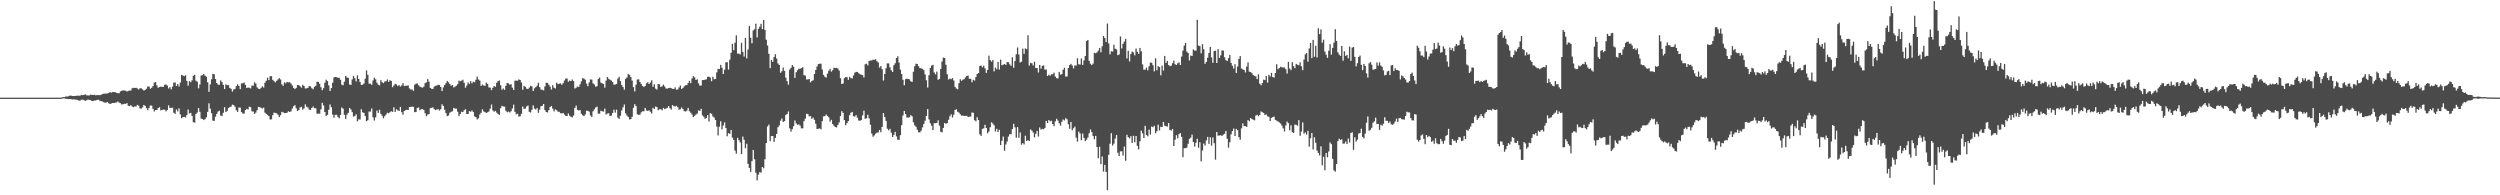 <?xml version="1.0" encoding="UTF-8"?>
<svg xmlns="http://www.w3.org/2000/svg" width="1920" height="150">
  <path d="M0 74.999h1v1.000H0zM1 74.999h1v1.000H1zM2 74.999h1v1.000H2zM3 74.999h1v1.000H3zM4 74.999h1v1.000H4zM5 74.999h1v1.000H5zM6 74.999h1v1.000H6zM7 74.999h1v1.000H7zM8 74.999h1v1.000H8zM9 74.999h1v1.000H9zM10 74.999h1v1.000H10zM11 74.999h1v1.000H11zM12 74.999h1v1.000H12zM13 74.999h1v1.000H13zM14 74.999h1v1.000H14zM15 74.999h1v1.000H15zM16 74.999h1v1.000H16zM17 74.999h1v1.000H17zM18 74.999h1v1.000H18zM19 74.999h1v1.000H19zM20 74.999h1v1.000H20zM21 74.999h1v1.000H21zM22 74.999h1v1.000H22zM23 74.999h1v1.000H23zM24 74.999h1v1.000H24zM25 74.999h1v1.000H25zM26 74.999h1v1.000H26zM27 74.999h1v1.000H27zM28 74.999h1v1.000H28zM29 74.999h1v1.000H29zM30 74.999h1v1.000H30zM31 74.999h1v1.000H31zM32 74.999h1v1.000H32zM33 74.999h1v1.000H33zM34 74.999h1v1.000H34zM35 74.999h1v1.000H35zM36 74.999h1v1.000H36zM37 74.999h1v1.000H37zM38 74.999h1v1.000H38zM39 74.999h1v1.000H39zM40 74.999h1v1.000H40zM41 74.999h1v1.000H41zM42 74.999h1v1.000H42zM43 74.999h1v1.000H43zM44 74.999h1v1.000H44zM45 74.999h1v1.000H45zM46 74.999h1v1.000H46zM47 74.820h1v1.000H47zM48 74.588h1v1.000H48zM49 74.535h1v1.054H49zM50 74.154h1v1.788H50zM51 74.137h1v1.699H51zM52 73.948h1v2.171H52zM53 73.505h1v2.524H53zM54 73.343h1v2.743H54zM55 73.746h1v2.697H55zM56 73.786h1v2.489H56zM57 73.696h1v2.714H57zM58 73.610h1v2.957H58zM59 73.369h1v3.332H59zM60 73.515h1v3.755H60zM61 73.459h1v3.791H61zM62 72.839h1v3.700H62zM63 73.111h1v3.428H63zM64 72.906h1v3.986H64zM65 72.408h1v5.185H65zM66 73.225h1v3.784H66zM67 73.214h1v3.265H67zM68 73.349h1v3.297H68zM69 72.656h1v4.236H69zM70 72.859h1v4.612H70zM71 72.950h1v4.721H71zM72 72.692h1v4.490H72zM73 73.224h1v4.004H73zM74 72.995h1v3.737H74zM75 73.046h1v3.498H75zM76 73.024h1v4.252H76zM77 73.023h1v4.628H77zM78 72.249h1v5.574H78zM79 71.988h1v6.492H79zM80 71.904h1v6.891H80zM81 71.897h1v6.949H81zM82 71.783h1v6.482H82zM83 71.372h1v7.922H83zM84 70.757h1v9.111H84zM85 71.189h1v8.260H85zM86 70.698h1v8.357H86zM87 70.740h1v8.418H87zM88 70.747h1v8.077H88zM89 71.304h1v7.399H89zM90 71.566h1v6.351H90zM91 71.619h1v7.197H91zM92 70.171h1v9.099H92zM93 69.722h1v10.505H93zM94 69.331h1v10.749H94zM95 69.557h1v10.177H95zM96 69.648h1v10.171H96zM97 70.290h1v8.871H97zM98 69.795h1v11.474H98zM99 69.576h1v11.939H99zM100 69.464h1v11.270H100zM101 67.822h1v13.932H101zM102 67.383h1v14.920H102zM103 67.584h1v14.230H103zM104 67.451h1v14.323H104zM105 67.966h1v12.570H105zM106 68.743h1v12.479H106zM107 67.799h1v15.439H107zM108 67.825h1v15.626H108zM109 68.601h1v13.835H109zM110 69.572h1v11.004H110zM111 69.071h1v12.269H111zM112 68.132h1v14.898H112zM113 66.351h1v18.339H113zM114 66.501h1v16.352H114zM115 68.142h1v12.875H115zM116 67.454h1v13.673H116zM117 66.120h1v17.455H117zM118 63.476h1v22.114H118zM119 62.988h1v21.486H119zM120 65.593h1v18.921H120zM121 67.445h1v15.592H121zM122 66.745h1v15.564H122zM123 66.519h1v18.234H123zM124 66.706h1v17.850H124zM125 66.641h1v17.493H125zM126 65.134h1v19.148H126zM127 64.837h1v20.720H127zM128 65.758h1v18.734H128zM129 67.933h1v13.039H129zM130 66.943h1v16.016H130zM131 68.621h1v14.170H131zM132 66.481h1v16.227H132zM133 63.497h1v23.080H133zM134 63.278h1v24.185H134zM135 66.025h1v18.030H135zM136 64.489h1v21.083H136zM137 66.414h1v16.855H137zM138 63.417h1v24.433H138zM139 57.532h1v33.243H139zM140 58.011h1v31.827H140zM141 58.509h1v31.187H141zM142 57.784h1v32.488H142zM143 62.099h1v26.255H143zM144 65.815h1v18.327H144zM145 62.384h1v24.759H145zM146 63.141h1v23.517H146zM147 61.660h1v27.305H147zM148 58.188h1v35.671H148zM149 57.517h1v36.706H149zM150 61.940h1v25.592H150zM151 62.730h1v23.706H151zM152 67.844h1v15.136H152zM153 64.906h1v20.945H153zM154 58.029h1v33.025H154zM155 57.721h1v33.684H155zM156 56.782h1v35.482H156zM157 58.115h1v33.378H157zM158 58.894h1v31.177H158zM159 63.155h1v22.751H159zM160 70.485h1v8.894H160zM161 64.843h1v18.576H161zM162 60.861h1v26.059H162zM163 56.745h1v35.855H163zM164 57.003h1v35.877H164zM165 60.747h1v28.898H165zM166 63.720h1v23.732H166zM167 65.002h1v20.638H167zM168 65.062h1v19.929H168zM169 61.768h1v26.925H169zM170 63.096h1v26.119H170zM171 65.202h1v21.423H171zM172 68.419h1v13.896H172zM173 64.804h1v21.240H173zM174 65.484h1v19.693H174zM175 65.384h1v17.633H175zM176 67.566h1v14.698H176zM177 68.242h1v13.591H177zM178 70.350h1v9.992H178zM179 68.788h1v11.939H179zM180 68.250h1v13.747H180zM181 66.155h1v18.582H181zM182 64.865h1v21.063H182zM183 65.948h1v16.657H183zM184 68.449h1v14.264H184zM185 64.039h1v22.085H185zM186 63.874h1v23.352H186zM187 63.328h1v23.899H187zM188 65.182h1v19.333H188zM189 67.524h1v16.097H189zM190 67.201h1v16.926H190zM191 67.375h1v14.580H191zM192 67.915h1v14.382H192zM193 65.650h1v19.829H193zM194 65.843h1v19.812H194zM195 63.248h1v24.320H195zM196 64.190h1v22.255H196zM197 67.091h1v17.544H197zM198 68.132h1v13.934H198zM199 68.392h1v13.956H199zM200 67.426h1v15.375H200zM201 66.313h1v17.086H201zM202 67.238h1v15.405H202zM203 63.505h1v22.984H203zM204 62.011h1v25.606H204zM205 59.624h1v28.552H205zM206 61.486h1v27.648H206zM207 58.547h1v33.253H207zM208 58.453h1v33.195H208zM209 61.331h1v27.133H209zM210 62.340h1v24.147H210zM211 63.281h1v23.437H211zM212 62.041h1v24.993H212zM213 60.960h1v27.152H213zM214 60.013h1v29.955H214zM215 61.028h1v27.444H215zM216 64.811h1v21.118H216zM217 65.851h1v20.478H217zM218 63.281h1v23.574H218zM219 63.977h1v22.823H219zM220 62.867h1v23.637H220zM221 63.277h1v22.243H221zM222 63.082h1v22.869H222zM223 64.146h1v21.421H223zM224 65.624h1v17.753H224zM225 67.517h1v14.069H225zM226 68.380h1v12.410H226zM227 67.481h1v15.728H227zM228 65.334h1v19.911H228zM229 65.362h1v19.100H229zM230 66.209h1v16.273H230zM231 67.315h1v14.656H231zM232 65.131h1v19.091H232zM233 66.067h1v17.163H233zM234 67.962h1v12.222H234zM235 67.816h1v14.229H235zM236 67.406h1v15.171H236zM237 66.048h1v18.191H237zM238 66.338h1v18.055H238zM239 67.739h1v15.163H239zM240 68.581h1v13.218H240zM241 66.671h1v16.406H241zM242 65.908h1v17.226H242zM243 62.710h1v24.617H243zM244 62.899h1v24.371H244zM245 64.317h1v22.975H245zM246 67.006h1v16.992H246zM247 69.265h1v9.695H247zM248 67.715h1v13.257H248zM249 63.595h1v22.431H249zM250 61.186h1v27.777H250zM251 62.273h1v25.912H251zM252 65.518h1v18.818H252zM253 69.857h1v10.393H253zM254 67.612h1v14.781H254zM255 63.546h1v24.429H255zM256 59.503h1v30.935H256zM257 59.151h1v29.089H257zM258 59.231h1v28.908H258zM259 59.789h1v29.989H259zM260 59.665h1v31.235H260zM261 61.300h1v26.982H261zM262 64.993h1v17.593H262zM263 65.481h1v17.960H263zM264 62.771h1v25.387H264zM265 58.284h1v33.011H265zM266 59.572h1v28.498H266zM267 59.757h1v26.927H267zM268 64.873h1v18.059H268zM269 65.221h1v18.852H269zM270 60.965h1v25.228H270zM271 58.283h1v31.236H271zM272 60.127h1v29.055H272zM273 62.511h1v25.299H273zM274 57.853h1v35.266H274zM275 60.619h1v31.051H275zM276 62.860h1v28.965H276zM277 65.229h1v18.687H277zM278 65.008h1v21.263H278zM279 64.141h1v22.587H279zM280 60.441h1v28.683H280zM281 54.060h1v38.945H281zM282 57.447h1v34.914H282zM283 64.265h1v21.408H283zM284 64.221h1v21.488H284zM285 65.151h1v18.151H285zM286 61.805h1v28.281H286zM287 59.652h1v32.943H287zM288 60.912h1v29.210H288zM289 63.501h1v21.384H289zM290 65.024h1v21.641H290zM291 65.553h1v18.793H291zM292 61.611h1v25.857H292zM293 63.119h1v25.760H293zM294 63.865h1v27.005H294zM295 62.636h1v26.637H295zM296 62.358h1v25.589H296zM297 61.053h1v25.546H297zM298 62.857h1v24.247H298zM299 61.603h1v24.601H299zM300 62.150h1v23.282H300zM301 66.990h1v18.906H301zM302 65.688h1v16.761H302zM303 64.445h1v21.508H303zM304 64.826h1v19.091H304zM305 66.133h1v18.609H305zM306 65.324h1v19.947H306zM307 66.479h1v15.620H307zM308 65.583h1v20.583H308zM309 63.915h1v24.178H309zM310 66.102h1v19.100H310zM311 65.865h1v18.732H311zM312 65.780h1v18.505H312zM313 65.595h1v18.895H313zM314 67.882h1v14.240H314zM315 68.785h1v13.374H315zM316 68.709h1v13.104H316zM317 69.749h1v12.305H317zM318 65.088h1v21.096H318zM319 64.190h1v21.771H319zM320 64.119h1v18.810H320zM321 65.498h1v17.030H321zM322 66.457h1v18.215H322zM323 67.018h1v16.879H323zM324 67.342h1v16.430H324zM325 66.513h1v17.954H325zM326 63.903h1v23.084H326zM327 63.247h1v26.039H327zM328 60.824h1v27.208H328zM329 62.720h1v24.828H329zM330 67.465h1v15.616H330zM331 68.214h1v14.650H331zM332 68.285h1v14.140H332zM333 66.513h1v17.291H333zM334 65.888h1v18.622H334zM335 65.702h1v18.496H335zM336 65.064h1v18.770H336zM337 65.281h1v19.648H337zM338 66.785h1v17.124H338zM339 69.920h1v10.147H339zM340 67.120h1v14.224H340zM341 65.310h1v18.940H341zM342 63.900h1v22.976H342zM343 62.144h1v27.063H343zM344 63.210h1v25.479H344zM345 64.551h1v22.046H345zM346 65.922h1v19.962H346zM347 65.287h1v20.187H347zM348 67.181h1v15.702H348zM349 66.502h1v16.951H349zM350 65.852h1v17.553H350zM351 64.618h1v21.202H351zM352 61.930h1v27.314H352zM353 62.426h1v25.158H353zM354 61.937h1v23.880H354zM355 61.217h1v24.888H355zM356 63.539h1v21.167H356zM357 67.379h1v16.535H357zM358 65.671h1v21.863H358zM359 63.326h1v24.213H359zM360 64.409h1v20.962H360zM361 62.382h1v23.426H361zM362 64.001h1v20.829H362zM363 62.712h1v23.374H363zM364 63.200h1v26.225H364zM365 61.254h1v28.779H365zM366 58.850h1v32.884H366zM367 61.025h1v29.805H367zM368 61.910h1v26.028H368zM369 65.994h1v20.611H369zM370 64.897h1v19.058H370zM371 65.674h1v19.905H371zM372 65.886h1v20.207H372zM373 63.390h1v23.377H373zM374 64.411h1v21.792H374zM375 67.061h1v18.520H375zM376 67.316h1v16.080H376zM377 69.214h1v11.053H377zM378 67.412h1v17.348H378zM379 66.089h1v19.742H379zM380 66.677h1v18.474H380zM381 63.598h1v22.908H381zM382 62.377h1v25.130H382zM383 61.800h1v26.422H383zM384 65.444h1v17.703H384zM385 68.929h1v12.384H385zM386 67.938h1v13.810H386zM387 69.025h1v12.907H387zM388 65.875h1v19.183H388zM389 63.714h1v22.511H389zM390 64.015h1v21.656H390zM391 65.012h1v21.366H391zM392 64.689h1v20.778H392zM393 67.348h1v15.943H393zM394 69.063h1v11.297H394zM395 61.943h1v23.913H395zM396 61.895h1v25.867H396zM397 61.963h1v25.392H397zM398 61.002h1v28.547H398zM399 61.464h1v27.849H399zM400 63.347h1v24.052H400zM401 68.899h1v12.927H401zM402 65.930h1v17.705H402zM403 66.732h1v16.566H403zM404 68.099h1v13.596H404zM405 68.469h1v12.595H405zM406 67.293h1v18.591H406zM407 65.902h1v20.523H407zM408 66.344h1v17.983H408zM409 69.887h1v11.047H409zM410 67.816h1v15.604H410zM411 66.957h1v17.188H411zM412 65.810h1v17.198H412zM413 63.530h1v23.114H413zM414 66.898h1v17.257H414zM415 68.742h1v12.930H415zM416 68.976h1v12.264H416zM417 69.412h1v10.458H417zM418 66.407h1v18.135H418zM419 63.467h1v22.566H419zM420 63.690h1v22.678H420zM421 65.012h1v19.635H421zM422 66.496h1v15.755H422zM423 68.783h1v12.560H423zM424 65.421h1v18.032H424zM425 67.376h1v18.183H425zM426 67.954h1v16.051H426zM427 63.504h1v21.095H427zM428 64.612h1v21.137H428zM429 64.244h1v21.596H429zM430 64.033h1v22.901H430zM431 65.075h1v22.043H431zM432 63.916h1v22.809H432zM433 61.867h1v26.118H433zM434 60.333h1v28.595H434zM435 60.324h1v28.799H435zM436 62.743h1v24.401H436zM437 61.922h1v26.947H437zM438 62.282h1v27.421H438zM439 61.015h1v29.150H439zM440 62.323h1v26.426H440zM441 68.006h1v14.892H441zM442 67.365h1v13.757H442zM443 66.420h1v17.882H443zM444 66.796h1v18.075H444zM445 64.707h1v19.846H445zM446 62.484h1v24.867H446zM447 60.024h1v28.480H447zM448 60.441h1v28.749H448zM449 61.166h1v26.744H449zM450 64.238h1v20.769H450zM451 66.182h1v18.944H451zM452 63.295h1v22.417H452zM453 61.003h1v27.676H453zM454 61.157h1v28.642H454zM455 63.993h1v21.533H455zM456 64.911h1v19.068H456zM457 66.607h1v15.943H457zM458 66.181h1v15.738H458zM459 60.653h1v26.600H459zM460 59.534h1v27.759H460zM461 63.376h1v21.659H461zM462 64.041h1v21.462H462zM463 64.440h1v21.260H463zM464 67.340h1v16.082H464zM465 61.916h1v26.040H465zM466 59.180h1v28.032H466zM467 60.458h1v26.543H467zM468 61.279h1v27.873H468zM469 61.830h1v26.969H469zM470 62.962h1v23.857H470zM471 65.027h1v19.183H471zM472 64.922h1v21.532H472zM473 64.407h1v19.812H473zM474 60.412h1v29.920H474zM475 58.966h1v32.390H475zM476 62.236h1v26.656H476zM477 65.251h1v19.604H477zM478 66.863h1v15.543H478zM479 68.873h1v11.414H479zM480 60.580h1v26.476H480zM481 59.466h1v29.327H481zM482 56.859h1v32.911H482zM483 57.448h1v34.317H483zM484 59.168h1v32.271H484zM485 61.847h1v27.800H485zM486 66.893h1v15.895H486zM487 70.171h1v9.831H487zM488 65.042h1v16.451H488zM489 61.062h1v26.744H489zM490 60.946h1v27.297H490zM491 62.957h1v25.053H491zM492 64.549h1v21.759H492zM493 66.049h1v19.385H493zM494 66.722h1v18.778H494zM495 66.162h1v16.799H495zM496 63.974h1v20.878H496zM497 63.188h1v22.034H497zM498 64.504h1v20.161H498zM499 63.449h1v22.377H499zM500 61.704h1v25.464H500zM501 66.633h1v16.182H501zM502 64.781h1v18.942H502zM503 68.021h1v13.814H503zM504 68.749h1v13.494H504zM505 64.475h1v20.219H505zM506 64.838h1v19.062H506zM507 66.761h1v17.110H507zM508 66.373h1v18.431H508zM509 64.951h1v17.962H509zM510 66.424h1v17.350H510zM511 67.948h1v15.475H511zM512 68.078h1v14.727H512zM513 67.657h1v13.767H513zM514 67.374h1v15.702H514zM515 67.752h1v16.438H515zM516 68.233h1v12.507H516zM517 68.303h1v13.242H517zM518 67.093h1v14.699H518zM519 68.883h1v12.442H519zM520 68.713h1v13.615H520zM521 67.184h1v17.089H521zM522 65.716h1v18.156H522zM523 68.384h1v14.142H523zM524 67.619h1v16.118H524zM525 66.275h1v19.130H525zM526 65.490h1v20.159H526zM527 65.407h1v19.598H527zM528 63.811h1v19.094H528zM529 62.043h1v23.402H529zM530 63.870h1v22.650H530zM531 60.199h1v27.763H531zM532 58.456h1v31.445H532zM533 59.426h1v29.545H533zM534 61.365h1v26.658H534zM535 60.949h1v26.286H535zM536 63.976h1v20.737H536zM537 65.812h1v19.378H537zM538 65.648h1v17.919H538zM539 61.487h1v27.123H539zM540 61.497h1v28.160H540zM541 61.165h1v30.108H541zM542 60.889h1v29.664H542zM543 58.965h1v29.382H543zM544 58.873h1v34.442H544zM545 59.575h1v27.366H545zM546 62.354h1v25.059H546zM547 58.949h1v30.503H547zM548 60.927h1v29.409H548zM549 60.555h1v31.615H549zM550 55.549h1v41.605H550zM551 52.882h1v51.168H551zM552 53.052h1v44.272H552zM553 49.830h1v43.297H553zM554 51.995h1v47.384H554zM555 56.825h1v39.574H555zM556 53.493h1v40.509H556zM557 47.848h1v50.499H557zM558 47.777h1v56.898H558zM559 53.434h1v48.842H559zM560 45.821h1v56.923H560zM561 40.550h1v59.231H561zM562 33.665h1v72.083H562zM563 38.511h1v68.951H563zM564 32.802h1v82.839H564zM565 27.139h1v90.886H565zM566 41.209h1v64.665H566zM567 41.145h1v66.465H567zM568 41.815h1v67.564H568zM569 32.882h1v85.432H569zM570 39.875h1v65.032H570zM571 43.417h1v63.977H571zM572 29.082h1v84.790H572zM573 44.831h1v65.544H573zM574 38.057h1v87.815H574zM575 19.847h1v109.103H575zM576 28.949h1v103.027H576zM577 33.243h1v90.500H577zM578 23.386h1v91.785H578zM579 22.452h1v99.870H579zM580 18.250h1v114.384H580zM581 28.702h1v109.827H581zM582 22.183h1v111.963H582zM583 20.525h1v111.668H583zM584 18.286h1v114.247H584zM585 22.333h1v105.939H585zM586 15.298h1v113.922H586zM587 22.914h1v99.417H587zM588 30.530h1v79.361H588zM589 34.977h1v62.147H589zM590 41.298h1v54.391H590zM591 52.322h1v56.043H591zM592 46.044h1v58.433H592zM593 47.465h1v56.957H593zM594 43.760h1v65.250H594zM595 41.638h1v64.241H595zM596 44.942h1v57.942H596zM597 48.735h1v48.989H597zM598 49.929h1v46.445H598zM599 55.859h1v36.792H599zM600 54.727h1v36.258H600zM601 51.845h1v41.775H601zM602 54.431h1v38.618H602zM603 59.608h1v28.676H603zM604 62.370h1v25.195H604zM605 65.005h1v20.577H605zM606 53.383h1v45.203H606zM607 52.076h1v49.030H607zM608 49.990h1v49.204H608zM609 51.180h1v45.728H609zM610 59.854h1v32.673H610zM611 55.432h1v39.345H611zM612 53.901h1v42.004H612zM613 52.787h1v42.688H613zM614 52.841h1v43.627H614zM615 52.315h1v46.275H615zM616 51.588h1v46.925H616zM617 57.720h1v35.245H617zM618 58.089h1v33.069H618zM619 61.063h1v26.301H619zM620 60.954h1v26.766H620zM621 60.665h1v28.688H621zM622 63.254h1v25.946H622zM623 62.171h1v29.095H623zM624 61.667h1v28.614H624zM625 56.834h1v35.217H625zM626 53.737h1v41.307H626zM627 51.105h1v47.986H627zM628 49.213h1v49.669H628zM629 48.960h1v49.637H629zM630 48.906h1v50.470H630zM631 53.402h1v39.684H631zM632 57.510h1v31.869H632zM633 58.934h1v30.243H633zM634 59.595h1v28.356H634zM635 56.534h1v32.442H635zM636 54.334h1v35.769H636zM637 52.875h1v40.586H637zM638 55.010h1v37.008H638zM639 53.942h1v41.339H639zM640 51.971h1v44.662H640zM641 52.340h1v45.266H641zM642 52.101h1v45.719H642zM643 52.657h1v43.288H643zM644 54.171h1v39.888H644zM645 60.035h1v29.171H645zM646 64.517h1v20.869H646zM647 64.076h1v22.620H647zM648 60.049h1v32.183H648zM649 59.176h1v37.018H649zM650 59.224h1v35.352H650zM651 61.315h1v31.641H651zM652 58.962h1v29.528H652zM653 59.943h1v26.694H653zM654 60.254h1v25.689H654zM655 57.897h1v31.352H655zM656 55.814h1v33.712H656zM657 55.188h1v33.258H657zM658 55.232h1v35.194H658zM659 56.213h1v36.283H659zM660 56.996h1v35.830H660zM661 57.324h1v34.858H661zM662 57.776h1v30.856H662zM663 59.481h1v25.531H663zM664 49.341h1v41.926H664zM665 48.894h1v41.950H665zM666 50.245h1v37.933H666zM667 46.812h1v44.106H667zM668 46.376h1v49.405H668zM669 46.486h1v56.081H669zM670 45.822h1v59.190H670zM671 45.871h1v58.140H671zM672 45.536h1v57.193H672zM673 46.983h1v54.877H673zM674 47.991h1v53.767H674zM675 51.873h1v47.976H675zM676 50.726h1v50.817H676zM677 53.124h1v44.358H677zM678 61.844h1v24.986H678zM679 56.813h1v33.086H679zM680 52.408h1v40.397H680zM681 48.678h1v50.212H681zM682 48.706h1v51.442H682zM683 51.724h1v47.204H683zM684 53.939h1v47.937H684zM685 55.237h1v50.024H685zM686 50.104h1v53.542H686zM687 48.576h1v52.716H687zM688 44.568h1v60.177H688zM689 43.215h1v64.123H689zM690 48.048h1v59.390H690zM691 53.437h1v50.406H691zM692 56.906h1v39.206H692zM693 61.261h1v27.397H693zM694 65.492h1v19.690H694zM695 60.839h1v26.789H695zM696 60.312h1v29.906H696zM697 60.661h1v29.727H697zM698 60.922h1v29.083H698zM699 62.441h1v25.987H699zM700 62.855h1v26.500H700zM701 55.111h1v38.787H701zM702 50.867h1v45.457H702zM703 48.958h1v48.461H703zM704 49.206h1v50.403H704zM705 50.817h1v50.773H705zM706 52.365h1v49.325H706zM707 52.498h1v47.860H707zM708 52.861h1v44.954H708zM709 53.934h1v41.267H709zM710 57.200h1v35.451H710zM711 61.636h1v27.389H711zM712 67.219h1v16.533H712zM713 57.804h1v33.870H713zM714 52.232h1v42.425H714zM715 50.349h1v46.193H715zM716 49.821h1v50.111H716zM717 55.647h1v38.970H717zM718 57.107h1v37.506H718zM719 55.015h1v39.405H719zM720 61.242h1v31.171H720zM721 60.642h1v35.819H721zM722 52.930h1v48.292H722zM723 47.256h1v54.423H723zM724 44.237h1v53.971H724zM725 44.491h1v49.925H725zM726 49.730h1v45.319H726zM727 57.060h1v37.554H727zM728 61.107h1v30.917H728zM729 60.375h1v28.895H729zM730 60.830h1v26.969H730zM731 59.979h1v30.300H731zM732 61.817h1v26.306H732zM733 66.715h1v17.790H733zM734 67.988h1v15.952H734zM735 68.557h1v17.321H735zM736 63.920h1v22.613H736zM737 60.828h1v27.038H737zM738 62.030h1v26.755H738zM739 61.223h1v27.518H739zM740 60.733h1v28.378H740zM741 59.437h1v29.561H741zM742 58.283h1v30.638H742zM743 58.051h1v31.802H743zM744 60.566h1v29.057H744zM745 60.487h1v29.026H745zM746 63.161h1v23.233H746zM747 61.306h1v25.345H747zM748 61.852h1v30.493H748zM749 59.131h1v33.981H749zM750 56.766h1v33.219H750zM751 56.064h1v36.149H751zM752 50.618h1v52.524H752zM753 50.337h1v54.027H753zM754 51.672h1v47.282H754zM755 50.491h1v48.046H755zM756 52.471h1v43.385H756zM757 55.986h1v42.316H757zM758 53.747h1v48.576H758zM759 42.701h1v58.315H759zM760 46.124h1v51.688H760zM761 47.355h1v46.579H761zM762 46.183h1v48.699H762zM763 54.836h1v41.440H763zM764 51.866h1v49.111H764zM765 53.264h1v45.654H765zM766 47.532h1v53.919H766zM767 53.405h1v46.225H767zM768 45.787h1v65.606H768zM769 50.122h1v58.025H769zM770 49.683h1v55.179H770zM771 49.085h1v66.729H771zM772 49.938h1v61.034H772zM773 47.685h1v61.027H773zM774 47.753h1v57.141H774zM775 49.393h1v53.677H775zM776 50.580h1v52.560H776zM777 44.050h1v55.097H777zM778 52.013h1v43.063H778zM779 46.901h1v50.882H779zM780 41.662h1v64.103H780zM781 36.441h1v61.193H781zM782 41.895h1v63.862H782zM783 48.037h1v53.675H783zM784 47.381h1v63.700H784zM785 37.325h1v72.526H785zM786 41.331h1v69.556H786zM787 37.147h1v67.073H787zM788 37.807h1v70.465H788zM789 27.060h1v80.584H789zM790 50.393h1v57.923H790zM791 48.228h1v51.203H791zM792 48.627h1v51.696H792zM793 50.262h1v51.524H793zM794 47.427h1v58.049H794zM795 52.289h1v50.490H795zM796 52.188h1v48.379H796zM797 55.651h1v49.194H797zM798 49.872h1v48.015H798zM799 52.735h1v46.823H799zM800 50.594h1v48.386H800zM801 50.248h1v49.088H801zM802 53.519h1v44.719H802zM803 53.397h1v39.460H803zM804 58.309h1v36.181H804zM805 57.400h1v34.750H805zM806 58.185h1v35.054H806zM807 57.105h1v35.601H807zM808 57.022h1v38.199H808zM809 55.821h1v41.080H809zM810 58.802h1v34.409H810zM811 60.067h1v31.193H811zM812 60.189h1v32.420H812zM813 55.258h1v39.479H813zM814 57.333h1v39.148H814zM815 56.907h1v36.639H815zM816 53.566h1v38.189H816zM817 52.016h1v40.450H817zM818 58.848h1v31.942H818zM819 58.708h1v32.949H819zM820 52.247h1v43.158H820zM821 49.961h1v48.982H821zM822 49.025h1v44.646H822zM823 50.311h1v49.718H823zM824 52.552h1v45.935H824zM825 50.284h1v47.011H825zM826 50.345h1v55.373H826zM827 44.767h1v63.998H827zM828 49.384h1v51.683H828zM829 49.580h1v52.846H829zM830 44.940h1v62.759H830zM831 49.811h1v52.764H831zM832 46.428h1v59.432H832zM833 43.032h1v65.356H833zM834 31.534h1v75.664H834zM835 30.687h1v74.890H835zM836 46.738h1v55.631H836zM837 48.949h1v50.486H837zM838 49.981h1v51.446H838zM839 48.864h1v55.613H839zM840 40.479h1v66.498H840zM841 40.968h1v63.381H841zM842 40.239h1v72.717H842zM843 38.842h1v82.716H843zM844 36.825h1v75.912H844zM845 40.148h1v85.881H845zM846 35.541h1v84.600H846zM847 27.612h1v104.201H847zM848 29.212h1v97.426H848zM849 32.311h1v99.753H849zM850 18.071h1v127.965H850zM851 33.351h1v85.515H851zM852 41.702h1v68.695H852zM853 39.391h1v62.894H853zM854 39.630h1v72.145H854zM855 34.284h1v76.018H855zM856 37.427h1v69.041H856zM857 37.941h1v65.679H857zM858 42.394h1v74.927H858zM859 41.815h1v77.975H859zM860 28.002h1v88.273H860zM861 37.237h1v78.935H861zM862 33.628h1v85.851H862zM863 31.975h1v80.599H863zM864 29.853h1v93.591H864zM865 44.899h1v58.606H865zM866 38.942h1v66.430H866zM867 47.173h1v59.132H867zM868 41.479h1v63.106H868zM869 39.616h1v70.167H869zM870 40.232h1v64.079H870zM871 42.479h1v66.771H871zM872 37.276h1v67.168H872zM873 39.783h1v72.309H873zM874 41.380h1v73.349H874zM875 36.822h1v71.667H875zM876 39.416h1v60.942H876zM877 49.483h1v52.915H877zM878 53.501h1v52.461H878zM879 53.498h1v43.096H879zM880 51.896h1v51.815H880zM881 54.025h1v50.608H881zM882 50.917h1v48.664H882zM883 48.089h1v55.307H883zM884 48.188h1v48.972H884zM885 50.067h1v47.631H885zM886 54.762h1v41.831H886zM887 44.818h1v57.468H887zM888 53.978h1v46.764H888zM889 50.845h1v44.900H889zM890 51.506h1v48.680H890zM891 57.875h1v39.499H891zM892 50.475h1v47.169H892zM893 54.193h1v39.479H893zM894 42.936h1v53.567H894zM895 48.318h1v48.603H895zM896 46.745h1v50.493H896zM897 49.891h1v44.619H897zM898 50.858h1v48.907H898zM899 50.433h1v49.874H899zM900 48.591h1v50.425H900zM901 46.614h1v65.517H901zM902 49.350h1v57.987H902zM903 49.980h1v53.858H903zM904 48.595h1v57.705H904zM905 47.885h1v55.122H905zM906 49.945h1v52.244H906zM907 43.440h1v61.653H907zM908 38.874h1v81.830H908zM909 35.025h1v78.794H909zM910 32.953h1v80.847H910zM911 39.651h1v73.699H911zM912 40.735h1v69.648H912zM913 46.381h1v60.279H913zM914 42.696h1v62.981H914zM915 42.950h1v60.422H915zM916 37.976h1v71.114H916zM917 38.794h1v73.725H917zM918 38.919h1v70.710H918zM919 15.191h1v91.381H919zM920 34.961h1v78.505H920zM921 35.473h1v73.785H921zM922 40.971h1v82.965H922zM923 33.931h1v81.631H923zM924 37.830h1v72.352H924zM925 49.019h1v62.730H925zM926 47.503h1v60.333H926zM927 44.276h1v60.889H927zM928 40.705h1v69.800H928zM929 36.030h1v69.412H929zM930 44.058h1v67.818H930zM931 48.248h1v57.307H931zM932 39.227h1v70.771H932zM933 38.914h1v83.697H933zM934 48.393h1v52.974H934zM935 37.752h1v66.388H935zM936 44.543h1v59.542H936zM937 42.547h1v61.269H937zM938 38.734h1v65.672H938zM939 38.877h1v64.562H939zM940 43.992h1v58.723H940zM941 46.164h1v54.397H941zM942 46.918h1v59.685H942zM943 44.693h1v68.711H943zM944 42.183h1v67.072H944zM945 48.287h1v54.884H945zM946 50.460h1v50.191H946zM947 52.653h1v46.066H947zM948 49.318h1v55.107H948zM949 56.026h1v42.969H949zM950 51.116h1v48.893H950zM951 45.255h1v60.051H951zM952 43.037h1v64.299H952zM953 52.652h1v45.963H953zM954 53.239h1v41.512H954zM955 53.752h1v43.169H955zM956 55.580h1v41.267H956zM957 51.132h1v46.370H957zM958 47.876h1v44.328H958zM959 55.063h1v38.029H959zM960 55.334h1v35.291H960zM961 56.198h1v35.320H961zM962 57.685h1v34.219H962zM963 58.221h1v34.175H963zM964 58.708h1v30.028H964zM965 60.754h1v27.391H965zM966 57.055h1v32.208H966zM967 64.279h1v23.970H967zM968 65.503h1v20.120H968zM969 63.767h1v22.474H969zM970 61.195h1v25.536H970zM971 61.555h1v26.821H971zM972 58.373h1v29.463H972zM973 63.420h1v25.939H973zM974 57.451h1v32.239H974zM975 58.741h1v34.211H975zM976 55.944h1v34.626H976zM977 59.112h1v30.808H977zM978 59.577h1v29.967H978zM979 56.080h1v35.980H979zM980 49.357h1v43.276H980zM981 53.127h1v40.151H981zM982 52.290h1v41.713H982zM983 51.267h1v43.585H983zM984 51.697h1v44.828H984zM985 51.753h1v46.826H985zM986 51.882h1v49.076H986zM987 53.163h1v43.129H987zM988 56.480h1v36.918H988zM989 47.466h1v47.080H989zM990 52.626h1v47.490H990zM991 53.888h1v42.347H991zM992 47.761h1v53.794H992zM993 50.820h1v51.277H993zM994 52.359h1v43.327H994zM995 49.063h1v46.845H995zM996 49.721h1v46.809H996zM997 50.139h1v42.114H997zM998 47.851h1v56.439H998zM999 50.924h1v50.081H999zM1000 53.859h1v40.204H1000zM1001 45.785h1v56.867H1001zM1002 41.710h1v60.006H1002zM1003 40.682h1v62.699H1003zM1004 47.351h1v53.104H1004zM1005 37.245h1v75.421H1005zM1006 33.049h1v73.187H1006zM1007 44.662h1v57.490H1007zM1008 30.649h1v84.143H1008zM1009 43.592h1v61.824H1009zM1010 35.167h1v74.521H1010zM1011 44.145h1v71.462H1011zM1012 21.717h1v95.716H1012zM1013 26.212h1v93.133H1013zM1014 22.587h1v89.795H1014zM1015 32.719h1v94.273H1015zM1016 30.490h1v89.905H1016zM1017 39.573h1v91.179H1017zM1018 41.974h1v75.517H1018zM1019 44.407h1v76.399H1019zM1020 39.030h1v77.301H1020zM1021 33.939h1v75.422H1021zM1022 41.909h1v68.827H1022zM1023 36.778h1v85.234H1023zM1024 32.718h1v98.090H1024zM1025 22.401h1v109.455H1025zM1026 31.446h1v94.500H1026zM1027 40.166h1v68.224H1027zM1028 41.941h1v64.625H1028zM1029 42.929h1v64.495H1029zM1030 35.285h1v71.707H1030zM1031 46.604h1v63.733H1031zM1032 39.427h1v70.800H1032zM1033 42.973h1v65.729H1033zM1034 42.086h1v68.544H1034zM1035 44.814h1v61.553H1035zM1036 35.714h1v73.718H1036zM1037 46.745h1v55.325H1037zM1038 36.535h1v65.031H1038zM1039 36.078h1v79.001H1039zM1040 43.633h1v61.781H1040zM1041 50.994h1v57.765H1041zM1042 48.541h1v58.707H1042zM1043 43.702h1v58.914H1043zM1044 42.695h1v59.446H1044zM1045 49.840h1v48.988H1045zM1046 53.920h1v51.241H1046zM1047 49.113h1v57.145H1047zM1048 50.702h1v51.880H1048zM1049 56.320h1v37.959H1049zM1050 59.575h1v29.887H1050zM1051 48.625h1v51.762H1051zM1052 47.663h1v52.041H1052zM1053 49.654h1v48.483H1053zM1054 53.492h1v40.798H1054zM1055 53.293h1v39.902H1055zM1056 53.010h1v37.382H1056zM1057 47.943h1v47.345H1057zM1058 50.374h1v44.805H1058zM1059 47.933h1v51.822H1059zM1060 50.324h1v45.409H1060zM1061 51.311h1v45.264H1061zM1062 54.057h1v40.961H1062zM1063 57.896h1v32.181H1063zM1064 57.441h1v35.331H1064zM1065 54.894h1v37.860H1065zM1066 54.373h1v40.096H1066zM1067 57.713h1v35.618H1067zM1068 50.298h1v45.206H1068zM1069 49.937h1v45.907H1069zM1070 54.537h1v40.439H1070zM1071 52.433h1v40.832H1071zM1072 53.725h1v37.437H1072zM1073 53.792h1v39.902H1073zM1074 54.413h1v36.389H1074zM1075 60.978h1v29.590H1075zM1076 58.020h1v33.478H1076zM1077 58.602h1v33.127H1077zM1078 59.903h1v31.935H1078zM1079 61.097h1v27.975H1079zM1080 63.281h1v22.523H1080zM1081 63.378h1v22.969H1081zM1082 62.248h1v24.084H1082zM1083 56.827h1v33.922H1083zM1084 55.756h1v36.650H1084zM1085 58.392h1v34.110H1085zM1086 61.778h1v25.892H1086zM1087 64.566h1v23.406H1087zM1088 35.110h1v72.212H1088zM1089 36.673h1v72.089H1089zM1090 39.409h1v68.146H1090zM1091 42.694h1v61.316H1091zM1092 42.664h1v60.543H1092zM1093 43.874h1v62.709H1093zM1094 35.150h1v75.607H1094zM1095 39.552h1v64.120H1095zM1096 45.674h1v59.702H1096zM1097 43.423h1v60.987H1097zM1098 41.147h1v64.244H1098zM1099 41.055h1v67.843H1099zM1100 38.151h1v69.876H1100zM1101 33.036h1v77.328H1101zM1102 37.573h1v68.640H1102zM1103 37.255h1v72.723H1103zM1104 32.684h1v78.107H1104zM1105 34.956h1v75.742H1105zM1106 40.457h1v66.268H1106zM1107 40.047h1v68.383H1107zM1108 35.601h1v74.802H1108zM1109 37.397h1v70.589H1109zM1110 42.401h1v61.994H1110zM1111 47.281h1v56.342H1111zM1112 51.295h1v47.618H1112zM1113 36.504h1v74.713H1113zM1114 38.439h1v73.084H1114zM1115 36.945h1v69.792H1115zM1116 39.307h1v68.788H1116zM1117 35.546h1v72.502H1117zM1118 33.782h1v75.891H1118zM1119 34.998h1v72.420H1119zM1120 34.644h1v70.583H1120zM1121 30.894h1v74.711H1121zM1122 27.262h1v81.170H1122zM1123 28.778h1v79.167H1123zM1124 33.716h1v70.780H1124zM1125 37.827h1v68.991H1125zM1126 49.513h1v50.226H1126zM1127 50.309h1v50.130H1127zM1128 56.076h1v42.894H1128zM1129 54.869h1v42.316H1129zM1130 51.790h1v42.954H1130zM1131 51.982h1v42.593H1131zM1132 64.251h1v25.396H1132zM1133 62.161h1v26.264H1133zM1134 62.123h1v29.952H1134zM1135 61.921h1v28.834H1135zM1136 63.072h1v26.332H1136zM1137 62.085h1v25.554H1137zM1138 62.952h1v26.325H1138zM1139 62.080h1v28.505H1139zM1140 61.730h1v25.486H1140zM1141 61.288h1v24.668H1141zM1142 63.981h1v20.230H1142zM1143 66.641h1v17.952H1143zM1144 66.676h1v17.631H1144zM1145 66.987h1v17.873H1145zM1146 67.946h1v15.607H1146zM1147 67.975h1v16.313H1147zM1148 67.516h1v16.949H1148zM1149 66.812h1v17.296H1149zM1150 26.629h1v83.989H1150zM1151 25.343h1v87.057H1151zM1152 24.645h1v83.878H1152zM1153 23.072h1v85.753H1153zM1154 28.970h1v82.351H1154zM1155 27.297h1v89.234H1155zM1156 29.792h1v84.889H1156zM1157 33.888h1v78.250H1157zM1158 34.918h1v75.061H1158zM1159 38.791h1v72.195H1159zM1160 43.621h1v65.089H1160zM1161 44.144h1v61.162H1161zM1162 42.254h1v63.686H1162zM1163 38.718h1v70.910H1163zM1164 39.646h1v70.179H1164zM1165 37.438h1v70.752H1165zM1166 36.201h1v75.306H1166zM1167 31.725h1v83.078H1167zM1168 27.632h1v95.177H1168zM1169 37.706h1v85.101H1169zM1170 38.465h1v70.632H1170zM1171 42.640h1v67.468H1171zM1172 40.197h1v73.994H1172zM1173 42.013h1v70.978H1173zM1174 41.565h1v68.033H1174zM1175 46.347h1v63.630H1175zM1176 47.599h1v58.294H1176zM1177 50.157h1v52.847H1177zM1178 50.323h1v52.979H1178zM1179 51.386h1v50.865H1179zM1180 52.366h1v51.970H1180zM1181 52.306h1v48.067H1181zM1182 53.187h1v48.117H1182zM1183 52.420h1v47.737H1183zM1184 51.916h1v47.725H1184zM1185 51.444h1v49.535H1185zM1186 51.645h1v44.819H1186zM1187 49.981h1v44.483H1187zM1188 63.680h1v24.969H1188zM1189 60.445h1v30.640H1189zM1190 63.133h1v27.306H1190zM1191 64.675h1v25.405H1191zM1192 65.841h1v22.488H1192zM1193 66.176h1v21.068H1193zM1194 62.272h1v24.207H1194zM1195 64.772h1v19.956H1195zM1196 64.592h1v22.941H1196zM1197 67.052h1v18.557H1197zM1198 68.375h1v18.423H1198zM1199 43.770h1v42.816H1199zM1200 22.992h1v90.214H1200zM1201 24.419h1v88.558H1201zM1202 28.166h1v78.743H1202zM1203 34.223h1v74.324H1203zM1204 32.631h1v78.101H1204zM1205 32.823h1v79.161H1205zM1206 33.824h1v83.951H1206zM1207 43.456h1v58.595H1207zM1208 48.765h1v52.190H1208zM1209 52.462h1v48.426H1209zM1210 53.200h1v48.593H1210zM1211 52.920h1v42.692H1211zM1212 50.375h1v47.471H1212zM1213 50.997h1v46.381H1213zM1214 50.073h1v48.085H1214zM1215 48.983h1v49.322H1215zM1216 49.293h1v46.482H1216zM1217 47.532h1v50.943H1217zM1218 49.628h1v49.731H1218zM1219 51.837h1v45.690H1219zM1220 52.931h1v42.459H1220zM1221 52.459h1v41.173H1221zM1222 54.074h1v40.015H1222zM1223 54.983h1v36.652H1223zM1224 35.797h1v72.080H1224zM1225 28.306h1v83.477H1225zM1226 32.127h1v75.576H1226zM1227 44.107h1v63.374H1227zM1228 45.267h1v60.318H1228zM1229 39.069h1v67.171H1229zM1230 38.405h1v67.458H1230zM1231 40.104h1v65.223H1231zM1232 39.151h1v66.189H1232zM1233 31.626h1v79.578H1233zM1234 26.019h1v85.115H1234zM1235 27.520h1v83.566H1235zM1236 27.650h1v76.579H1236zM1237 25.620h1v90.411H1237zM1238 25.223h1v89.603H1238zM1239 35.682h1v77.833H1239zM1240 36.464h1v71.364H1240zM1241 43.697h1v65.987H1241zM1242 44.233h1v66.426H1242zM1243 40.663h1v67.144H1243zM1244 40.565h1v67.381H1244zM1245 42.117h1v62.353H1245zM1246 37.941h1v66.314H1246zM1247 36.168h1v68.970H1247zM1248 32.913h1v71.994H1248zM1249 32.113h1v74.932H1249zM1250 31.933h1v72.295H1250zM1251 33.605h1v70.884H1251zM1252 33.467h1v70.353H1252zM1253 34.931h1v66.804H1253zM1254 37.659h1v64.233H1254zM1255 37.120h1v63.754H1255zM1256 38.459h1v61.712H1256zM1257 37.159h1v63.744H1257zM1258 41.627h1v59.814H1258zM1259 44.955h1v55.529H1259zM1260 49.493h1v48.653H1260zM1261 49.998h1v46.454H1261zM1262 50.009h1v46.147H1262zM1263 51.212h1v45.148H1263zM1264 52.492h1v43.674H1264zM1265 52.776h1v42.850H1265zM1266 52.364h1v41.812H1266zM1267 54.759h1v37.653H1267zM1268 54.766h1v36.189H1268zM1269 54.869h1v36.850H1269zM1270 55.336h1v35.872H1270zM1271 50.816h1v44.799H1271zM1272 51.392h1v42.045H1272zM1273 50.700h1v44.759H1273zM1274 27.089h1v78.479H1274zM1275 31.762h1v75.583H1275zM1276 37.542h1v70.876H1276zM1277 42.581h1v66.731H1277zM1278 41.303h1v67.320H1278zM1279 35.162h1v74.305H1279zM1280 32.622h1v77.434H1280zM1281 34.697h1v74.698H1281zM1282 34.831h1v77.604H1282zM1283 35.981h1v74.450H1283zM1284 36.077h1v77.109H1284zM1285 35.862h1v78.262H1285zM1286 34.036h1v81.896H1286zM1287 36.875h1v79.495H1287zM1288 39.210h1v70.491H1288zM1289 41.516h1v66.015H1289zM1290 41.275h1v67.168H1290zM1291 46.421h1v57.538H1291zM1292 48.521h1v54.903H1292zM1293 48.540h1v50.452H1293zM1294 48.655h1v49.318H1294zM1295 51.398h1v47.894H1295zM1296 49.171h1v48.280H1296zM1297 50.060h1v47.328H1297zM1298 49.667h1v50.495H1298zM1299 50.938h1v46.919H1299zM1300 53.833h1v42.259H1300zM1301 56.331h1v37.597H1301zM1302 58.420h1v33.798H1302zM1303 59.025h1v33.348H1303zM1304 54.964h1v38.089H1304zM1305 58.811h1v33.379H1305zM1306 57.744h1v31.968H1306zM1307 60.440h1v29.684H1307zM1308 60.346h1v29.501H1308zM1309 59.215h1v31.622H1309zM1310 60.064h1v29.628H1310zM1311 33.983h1v72.084H1311zM1312 34.545h1v74.081H1312zM1313 34.387h1v74.366H1313zM1314 34.028h1v71.879H1314zM1315 31.418h1v76.307H1315zM1316 27.868h1v81.621H1316zM1317 20.919h1v94.148H1317zM1318 20.850h1v90.893H1318zM1319 22.455h1v86.139H1319zM1320 25.598h1v82.986H1320zM1321 21.915h1v90.783H1321zM1322 25.899h1v83.852H1322zM1323 33.602h1v76.480H1323zM1324 36.647h1v71.378H1324zM1325 37.687h1v69.940H1325zM1326 42.980h1v64.819H1326zM1327 45.321h1v60.325H1327zM1328 45.305h1v58.040H1328zM1329 42.452h1v58.356H1329zM1330 35.432h1v69.769H1330zM1331 38.614h1v64.549H1331zM1332 37.573h1v64.138H1332zM1333 40.410h1v61.328H1333zM1334 40.915h1v58.728H1334zM1335 40.610h1v61.562H1335zM1336 42.765h1v57.534H1336zM1337 40.805h1v60.269H1337zM1338 42.509h1v56.730H1338zM1339 46.113h1v52.801H1339zM1340 51.319h1v42.473H1340zM1341 51.537h1v42.057H1341zM1342 52.992h1v41.325H1342zM1343 56.899h1v37.319H1343zM1344 55.172h1v38.233H1344zM1345 52.072h1v40.877H1345zM1346 52.643h1v39.879H1346zM1347 55.502h1v34.686H1347zM1348 57.753h1v34.762H1348zM1349 55.512h1v39.248H1349zM1350 55.753h1v36.946H1350zM1351 56.227h1v36.703H1351zM1352 57.198h1v36.589H1352zM1353 55.308h1v37.103H1353zM1354 56.371h1v33.441H1354zM1355 54.836h1v38.457H1355zM1356 57.464h1v34.932H1356zM1357 56.047h1v37.817H1357zM1358 53.037h1v39.922H1358zM1359 54.105h1v42.374H1359zM1360 54.177h1v44.569H1360zM1361 53.577h1v44.244H1361zM1362 55.109h1v42.724H1362zM1363 56.766h1v42.275H1363zM1364 54.616h1v46.010H1364zM1365 48.798h1v52.215H1365zM1366 47.789h1v56.688H1366zM1367 48.190h1v59.706H1367zM1368 46.571h1v66.879H1368zM1369 44.479h1v61.767H1369zM1370 42.290h1v61.699H1370zM1371 38.385h1v74.679H1371zM1372 46.890h1v57.857H1372zM1373 47.395h1v56.980H1373zM1374 42.829h1v63.648H1374zM1375 49.253h1v47.214H1375zM1376 51.571h1v43.497H1376zM1377 47.464h1v57.099H1377zM1378 56.054h1v40.900H1378zM1379 55.127h1v43.379H1379zM1380 53.389h1v39.059H1380zM1381 52.703h1v47.177H1381zM1382 52.052h1v51.813H1382zM1383 53.981h1v43.250H1383zM1384 53.762h1v43.646H1384zM1385 50.054h1v44.509H1385zM1386 49.615h1v48.704H1386zM1387 56.466h1v35.214H1387zM1388 59.480h1v29.127H1388zM1389 61.642h1v25.063H1389zM1390 61.732h1v26.754H1390zM1391 55.711h1v35.681H1391zM1392 62.006h1v27.546H1392zM1393 62.718h1v25.268H1393zM1394 62.649h1v25.957H1394zM1395 32.958h1v69.542H1395zM1396 29.271h1v77.306H1396zM1397 34.379h1v78.713H1397zM1398 35.801h1v69.331H1398zM1399 33.741h1v71.769H1399zM1400 37.438h1v67.982H1400zM1401 32.703h1v74.448H1401zM1402 47.677h1v56.449H1402zM1403 41.984h1v64.015H1403zM1404 43.748h1v78.139H1404zM1405 43.978h1v76.947H1405zM1406 45.770h1v62.944H1406zM1407 54.343h1v41.656H1407zM1408 51.852h1v44.924H1408zM1409 51.089h1v56.063H1409zM1410 44.531h1v55.805H1410zM1411 18.520h1v104.194H1411zM1412 17.424h1v104.371H1412zM1413 27.187h1v91.522H1413zM1414 30.160h1v83.138H1414zM1415 32.712h1v84.963H1415zM1416 32.675h1v84.056H1416zM1417 35.455h1v76.572H1417zM1418 29.935h1v86.216H1418zM1419 29.785h1v92.221H1419zM1420 30.083h1v89.812H1420zM1421 41.828h1v77.938H1421zM1422 35.118h1v78.364H1422zM1423 32.015h1v79.386H1423zM1424 48.161h1v55.857H1424zM1425 41.998h1v62.641H1425zM1426 46.805h1v57.605H1426zM1427 43.694h1v55.162H1427zM1428 50.310h1v50.812H1428zM1429 51.858h1v44.983H1429zM1430 54.066h1v38.229H1430zM1431 54.087h1v38.993H1431zM1432 38.872h1v70.830H1432zM1433 37.872h1v73.864H1433zM1434 31.576h1v77.310H1434zM1435 35.339h1v70.577H1435zM1436 33.841h1v77.201H1436zM1437 35.875h1v75.588H1437zM1438 50.849h1v55.853H1438zM1439 44.668h1v62.781H1439zM1440 43.784h1v61.964H1440zM1441 46.362h1v55.714H1441zM1442 33.684h1v77.380H1442zM1443 37.575h1v69.973H1443zM1444 40.420h1v71.870H1444zM1445 41.198h1v68.922H1445zM1446 34.507h1v75.345H1446zM1447 31.981h1v79.289H1447zM1448 21.375h1v100.336H1448zM1449 19.614h1v113.607H1449zM1450 24.458h1v105.232H1450zM1451 12.439h1v124.177H1451zM1452 4.761h1v123.184H1452zM1453 10.096h1v110.881H1453zM1454 25.646h1v97.054H1454zM1455 27.150h1v99.300H1455zM1456 31.686h1v90.562H1456zM1457 27.691h1v88.393H1457zM1458 22.200h1v92.824H1458zM1459 29.953h1v82.059H1459zM1460 24.548h1v93.224H1460zM1461 39.724h1v75.973H1461zM1462 44.735h1v68.926H1462zM1463 36.457h1v78.831H1463zM1464 45.424h1v66.202H1464zM1465 44.602h1v63.790H1465zM1466 32.896h1v85.648H1466zM1467 34.933h1v86.132H1467zM1468 44.321h1v63.412H1468zM1469 26.111h1v83.869H1469zM1470 12.064h1v101.795H1470zM1471 20.744h1v98.951H1471zM1472 28.405h1v83.183H1472zM1473 42.956h1v62.963H1473zM1474 41.958h1v61.989H1474zM1475 45.464h1v60.208H1475zM1476 39.774h1v69.068H1476zM1477 35.156h1v69.845H1477zM1478 43.592h1v64.455H1478zM1479 42.872h1v74.297H1479zM1480 42.915h1v81.589H1480zM1481 28.624h1v98.780H1481zM1482 22.620h1v104.723H1482zM1483 28.407h1v79.858H1483zM1484 30.408h1v79.106H1484zM1485 0.863h1v140.981H1485zM1486 7.416h1v119.169H1486zM1487 7.665h1v122.887H1487zM1488 23.580h1v89.410H1488zM1489 35.530h1v81.557H1489zM1490 38.428h1v74.175H1490zM1491 35.264h1v81.310H1491zM1492 35.271h1v79.768H1492zM1493 34.189h1v86.611H1493zM1494 27.828h1v88.561H1494zM1495 27.814h1v87.676H1495zM1496 26.646h1v93.229H1496zM1497 24.573h1v95.220H1497zM1498 19.348h1v105.540H1498zM1499 27.786h1v97.137H1499zM1500 29.274h1v91.632H1500zM1501 30.706h1v92.377H1501zM1502 22.522h1v100.851H1502zM1503 23.126h1v96.466H1503zM1504 12.631h1v106.055H1504zM1505 30.671h1v88.318H1505zM1506 35.048h1v71.406H1506zM1507 42.498h1v60.467H1507zM1508 43.767h1v68.746H1508zM1509 37.770h1v71.360H1509zM1510 24.550h1v93.911H1510zM1511 35.145h1v73.196H1511zM1512 38.735h1v71.248H1512zM1513 40.272h1v66.980H1513zM1514 40.729h1v65.770H1514zM1515 43.230h1v58.578H1515zM1516 47.904h1v57.242H1516zM1517 44.894h1v57.584H1517zM1518 46.110h1v56.782H1518zM1519 38.771h1v66.041H1519zM1520 44.661h1v56.245H1520zM1521 39.961h1v59.452H1521zM1522 45.090h1v56.916H1522zM1523 47.807h1v54.265H1523zM1524 50.438h1v48.667H1524zM1525 53.777h1v40.398H1525zM1526 50.989h1v42.773H1526zM1527 46.502h1v52.251H1527zM1528 44.872h1v54.910H1528zM1529 50.767h1v53.354H1529zM1530 50.542h1v52.827H1530zM1531 46.574h1v55.672H1531zM1532 48.205h1v54.096H1532zM1533 49.594h1v53.921H1533zM1534 54.438h1v41.690H1534zM1535 50.882h1v48.723H1535zM1536 48.335h1v51.180H1536zM1537 52.801h1v42.636H1537zM1538 53.601h1v42.221H1538zM1539 49.085h1v48.526H1539zM1540 60.327h1v31.791H1540zM1541 57.533h1v35.587H1541zM1542 58.559h1v32.222H1542zM1543 60.997h1v27.549H1543zM1544 59.257h1v32.859H1544zM1545 61.670h1v26.520H1545zM1546 59.507h1v30.768H1546zM1547 62.973h1v24.010H1547zM1548 63.070h1v26.434H1548zM1549 61.570h1v25.168H1549zM1550 60.768h1v29.072H1550zM1551 62.908h1v25.034H1551zM1552 66.326h1v17.698H1552zM1553 64.409h1v21.514H1553zM1554 65.904h1v17.444H1554zM1555 61.897h1v25.291H1555zM1556 63.588h1v21.336H1556zM1557 62.468h1v26.778H1557zM1558 62.888h1v24.441H1558zM1559 63.419h1v23.476H1559zM1560 61.252h1v27.961H1560zM1561 64.655h1v21.703H1561zM1562 63.712h1v21.808H1562zM1563 66.083h1v17.664H1563zM1564 66.230h1v17.984H1564zM1565 62.246h1v25.818H1565zM1566 61.992h1v26.440H1566zM1567 64.640h1v21.098H1567zM1568 63.639h1v23.651H1568zM1569 63.931h1v22.857H1569zM1570 62.629h1v24.989H1570zM1571 63.139h1v25.200H1571zM1572 66.382h1v16.876H1572zM1573 64.963h1v19.383H1573zM1574 67.032h1v16.038H1574zM1575 63.438h1v23.040H1575zM1576 65.795h1v18.370H1576zM1577 66.096h1v18.611H1577zM1578 62.936h1v25.337H1578zM1579 65.698h1v17.703H1579zM1580 67.186h1v15.844H1580zM1581 66.653h1v17.393H1581zM1582 66.775h1v15.869H1582zM1583 65.542h1v18.742H1583zM1584 66.441h1v16.168H1584zM1585 67.768h1v14.145H1585zM1586 64.469h1v20.486H1586zM1587 63.710h1v21.647H1587zM1588 64.759h1v19.957H1588zM1589 65.211h1v18.464H1589zM1590 65.689h1v17.441H1590zM1591 62.610h1v25.501H1591zM1592 68.000h1v15.378H1592zM1593 62.378h1v23.563H1593zM1594 65.788h1v17.287H1594zM1595 69.785h1v10.943H1595zM1596 63.908h1v23.308H1596zM1597 65.567h1v19.892H1597zM1598 64.893h1v19.603H1598zM1599 63.994h1v21.403H1599zM1600 66.553h1v15.854H1600zM1601 66.142h1v17.099H1601zM1602 64.160h1v22.430H1602zM1603 65.592h1v19.047H1603zM1604 66.156h1v17.927H1604zM1605 63.874h1v22.389H1605zM1606 66.083h1v19.463H1606zM1607 63.354h1v22.766H1607zM1608 64.742h1v20.654H1608zM1609 68.497h1v13.787H1609zM1610 62.710h1v24.088H1610zM1611 63.957h1v22.076H1611zM1612 62.427h1v25.234H1612zM1613 63.874h1v22.110H1613zM1614 62.507h1v24.958H1614zM1615 63.161h1v23.044H1615zM1616 63.799h1v22.330H1616zM1617 64.611h1v20.498H1617zM1618 65.341h1v19.281H1618zM1619 65.296h1v19.549H1619zM1620 67.366h1v15.672H1620zM1621 64.575h1v21.104H1621zM1622 64.504h1v20.829H1622zM1623 66.832h1v16.740H1623zM1624 69.752h1v10.624H1624zM1625 67.644h1v14.550H1625zM1626 63.642h1v22.639H1626zM1627 63.187h1v23.585H1627zM1628 66.612h1v16.009H1628zM1629 64.102h1v22.025H1629zM1630 63.041h1v23.517H1630zM1631 65.556h1v18.843H1631zM1632 67.940h1v14.073H1632zM1633 61.906h1v26.573H1633zM1634 61.134h1v27.549H1634zM1635 61.241h1v27.324H1635zM1636 66.388h1v17.982H1636zM1637 67.195h1v15.812H1637zM1638 67.914h1v14.318H1638zM1639 66.076h1v17.800H1639zM1640 67.585h1v14.164H1640zM1641 64.492h1v21.390H1641zM1642 63.234h1v23.321H1642zM1643 68.906h1v12.305H1643zM1644 70.091h1v9.901H1644zM1645 72.274h1v5.210H1645zM1646 68.115h1v13.732H1646zM1647 68.456h1v13.299H1647zM1648 72.044h1v6.022H1648zM1649 70.992h1v8.303H1649zM1650 70.004h1v9.877H1650zM1651 70.184h1v9.724H1651zM1652 72.454h1v4.963H1652zM1653 71.248h1v6.871H1653zM1654 70.109h1v9.729H1654zM1655 69.442h1v12.157H1655zM1656 70.969h1v8.333H1656zM1657 67.817h1v12.099H1657zM1658 66.644h1v14.276H1658zM1659 65.339h1v16.129H1659zM1660 63.881h1v21.301H1660zM1661 63.917h1v26.491H1661zM1662 66.168h1v22.759H1662zM1663 65.732h1v15.878H1663zM1664 64.501h1v18.736H1664zM1665 64.259h1v21.417H1665zM1666 65.875h1v18.198H1666zM1667 62.760h1v23.971H1667zM1668 65.491h1v22.782H1668zM1669 65.077h1v20.213H1669zM1670 66.270h1v18.318H1670zM1671 63.313h1v22.128H1671zM1672 63.030h1v20.349H1672zM1673 65.964h1v14.829H1673zM1674 63.842h1v21.957H1674zM1675 62.343h1v26.834H1675zM1676 61.976h1v27.115H1676zM1677 63.131h1v25.152H1677zM1678 65.184h1v24.405H1678zM1679 65.045h1v22.735H1679zM1680 63.427h1v23.174H1680zM1681 64.371h1v21.020H1681zM1682 65.842h1v20.998H1682zM1683 63.281h1v23.114H1683zM1684 62.257h1v24.116H1684zM1685 60.389h1v25.615H1685zM1686 61.127h1v25.087H1686zM1687 65.035h1v20.178H1687zM1688 66.308h1v17.118H1688zM1689 68.233h1v13.395H1689zM1690 66.826h1v15.629H1690zM1691 67.157h1v13.972H1691zM1692 69.712h1v10.445H1692zM1693 71.330h1v7.791H1693zM1694 68.250h1v12.732H1694zM1695 68.239h1v13.897H1695zM1696 70.926h1v8.483H1696zM1697 69.689h1v11.986H1697zM1698 69.525h1v12.716H1698zM1699 69.083h1v13.852H1699zM1700 68.166h1v15.283H1700zM1701 66.511h1v17.156H1701zM1702 67.023h1v14.353H1702zM1703 70.127h1v10.832H1703zM1704 69.133h1v12.282H1704zM1705 68.305h1v12.716H1705zM1706 66.430h1v16.030H1706zM1707 66.103h1v17.447H1707zM1708 68.472h1v12.821H1708zM1709 70.737h1v10.646H1709zM1710 67.069h1v14.855H1710zM1711 65.990h1v17.156H1711zM1712 64.708h1v20.527H1712zM1713 64.793h1v20.031H1713zM1714 64.910h1v20.663H1714zM1715 64.493h1v22.252H1715zM1716 64.548h1v22.740H1716zM1717 66.169h1v17.673H1717zM1718 68.336h1v14.634H1718zM1719 68.691h1v11.595H1719zM1720 69.726h1v9.864H1720zM1721 67.474h1v14.141H1721zM1722 64.279h1v20.767H1722zM1723 65.015h1v20.952H1723zM1724 66.178h1v18.949H1724zM1725 66.124h1v17.211H1725zM1726 66.780h1v16.649H1726zM1727 66.469h1v16.603H1727zM1728 67.375h1v14.911H1728zM1729 64.091h1v22.013H1729zM1730 59.621h1v30.117H1730zM1731 57.487h1v33.575H1731zM1732 57.529h1v34.006H1732zM1733 59.814h1v29.563H1733zM1734 62.628h1v24.602H1734zM1735 61.218h1v26.793H1735zM1736 60.689h1v28.953H1736zM1737 62.014h1v25.514H1737zM1738 63.459h1v22.835H1738zM1739 63.563h1v22.276H1739zM1740 64.630h1v20.265H1740zM1741 65.601h1v18.563H1741zM1742 65.395h1v19.078H1742zM1743 64.195h1v21.078H1743zM1744 64.965h1v21.342H1744zM1745 64.204h1v22.155H1745zM1746 64.831h1v21.681H1746zM1747 64.507h1v19.949H1747zM1748 63.676h1v21.526H1748zM1749 65.072h1v20.443H1749zM1750 59.210h1v32.234H1750zM1751 59.992h1v30.480H1751zM1752 65.697h1v18.202H1752zM1753 66.105h1v17.750H1753zM1754 68.347h1v13.733H1754zM1755 64.311h1v20.741H1755zM1756 63.976h1v23.009H1756zM1757 63.908h1v22.556H1757zM1758 66.203h1v17.527H1758zM1759 64.728h1v19.319H1759zM1760 65.018h1v18.701H1760zM1761 65.253h1v20.126H1761zM1762 61.242h1v29.314H1762zM1763 59.846h1v31.778H1763zM1764 58.763h1v33.057H1764zM1765 62.333h1v23.476H1765zM1766 64.002h1v21.508H1766zM1767 62.952h1v23.154H1767zM1768 60.042h1v27.285H1768zM1769 61.674h1v24.582H1769zM1770 60.035h1v27.166H1770zM1771 62.371h1v23.868H1771zM1772 61.231h1v28.980H1772zM1773 61.133h1v28.507H1773zM1774 62.240h1v28.696H1774zM1775 62.451h1v28.167H1775zM1776 67.731h1v15.203H1776zM1777 58.760h1v35.257H1777zM1778 54.676h1v43.368H1778zM1779 55.037h1v41.741H1779zM1780 56.736h1v37.744H1780zM1781 59.201h1v27.560H1781zM1782 63.877h1v26.039H1782zM1783 60.625h1v28.468H1783zM1784 58.484h1v29.570H1784zM1785 56.154h1v33.743H1785zM1786 55.490h1v36.392H1786zM1787 59.874h1v31.728H1787zM1788 61.588h1v24.645H1788zM1789 58.612h1v29.703H1789zM1790 58.337h1v31.954H1790zM1791 62.052h1v25.794H1791zM1792 67.966h1v16.219H1792zM1793 66.238h1v21.562H1793zM1794 62.490h1v26.422H1794zM1795 63.486h1v23.381H1795zM1796 66.843h1v16.383H1796zM1797 67.481h1v14.045H1797zM1798 67.653h1v13.423H1798zM1799 64.019h1v21.761H1799zM1800 63.128h1v23.016H1800zM1801 65.411h1v19.476H1801zM1802 66.416h1v17.035H1802zM1803 64.295h1v20.093H1803zM1804 64.119h1v20.597H1804zM1805 66.652h1v17.411H1805zM1806 67.906h1v14.885H1806zM1807 64.598h1v18.936H1807zM1808 64.771h1v20.406H1808zM1809 65.653h1v19.722H1809zM1810 61.559h1v27.184H1810zM1811 63.913h1v21.634H1811zM1812 63.864h1v23.373H1812zM1813 62.793h1v23.889H1813zM1814 59.765h1v30.066H1814zM1815 58.809h1v31.135H1815zM1816 56.904h1v32.383H1816zM1817 60.497h1v28.805H1817zM1818 61.490h1v27.688H1818zM1819 57.036h1v31.609H1819zM1820 58.389h1v30.349H1820zM1821 58.827h1v28.835H1821zM1822 64.297h1v19.047H1822zM1823 62.342h1v23.636H1823zM1824 61.256h1v28.301H1824zM1825 55.038h1v38.637H1825zM1826 56.233h1v36.241H1826zM1827 59.792h1v29.584H1827zM1828 61.573h1v26.750H1828zM1829 62.581h1v24.826H1829zM1830 60.054h1v28.375H1830zM1831 60.514h1v28.148H1831zM1832 61.171h1v26.094H1832zM1833 56.353h1v37.818H1833zM1834 56.205h1v36.936H1834zM1835 54.387h1v41.548H1835zM1836 59.300h1v33.974H1836zM1837 60.896h1v27.133H1837zM1838 62.344h1v25.881H1838zM1839 60.527h1v28.396H1839zM1840 63.747h1v23.025H1840zM1841 62.230h1v24.547H1841zM1842 63.938h1v23.206H1842zM1843 65.336h1v19.351H1843zM1844 66.758h1v16.067H1844zM1845 66.249h1v17.493H1845zM1846 66.384h1v17.396H1846zM1847 64.329h1v18.690H1847zM1848 63.948h1v21.025H1848zM1849 62.318h1v24.294H1849zM1850 65.626h1v16.987H1850zM1851 68.312h1v12.945H1851zM1852 68.070h1v14.723H1852zM1853 67.705h1v14.071H1853zM1854 66.802h1v15.198H1854zM1855 63.671h1v22.808H1855zM1856 65.933h1v17.806H1856zM1857 64.806h1v19.571H1857zM1858 68.140h1v14.236H1858zM1859 67.158h1v16.356H1859zM1860 69.611h1v10.903H1860zM1861 69.175h1v11.120H1861zM1862 65.690h1v19.185H1862zM1863 64.400h1v22.698H1863zM1864 63.798h1v23.241H1864zM1865 64.182h1v21.270H1865zM1866 66.385h1v17.305H1866zM1867 65.600h1v19.089H1867zM1868 66.266h1v16.786H1868zM1869 65.750h1v20.660H1869zM1870 64.716h1v22.865H1870zM1871 65.210h1v20.467H1871zM1872 67.023h1v16.399H1872zM1873 66.421h1v18.864H1873zM1874 64.880h1v20.490H1874zM1875 66.143h1v16.194H1875zM1876 69.439h1v9.940H1876zM1877 66.213h1v17.134H1877zM1878 65.818h1v18.159H1878zM1879 65.358h1v19.723H1879zM1880 64.344h1v20.887H1880zM1881 62.562h1v25.069H1881zM1882 63.010h1v24.106H1882zM1883 64.520h1v20.687H1883zM1884 66.966h1v16.381H1884zM1885 67.332h1v15.925H1885zM1886 69.537h1v10.973H1886zM1887 68.095h1v13.861H1887zM1888 66.158h1v17.626H1888zM1889 65.980h1v17.680H1889zM1890 68.525h1v12.725H1890zM1891 70.639h1v8.817H1891zM1892 71.447h1v6.858H1892zM1893 71.070h1v7.602H1893zM1894 72.161h1v5.773H1894zM1895 72.936h1v4.263H1895zM1896 72.870h1v4.306H1896zM1897 72.892h1v4.216H1897zM1898 73.062h1v3.810H1898zM1899 74.255h1v1.497H1899zM1900 74.398h1v1.162H1900zM1901 74.532h1v1.000H1901zM1902 74.212h1v1.579H1902zM1903 74.176h1v1.695H1903zM1904 74.299h1v1.404H1904zM1905 74.562h1v1.000H1905zM1906 74.644h1v1.000H1906zM1907 74.572h1v1.000H1907zM1908 74.580h1v1.000H1908zM1909 74.660h1v1.000H1909zM1910 74.843h1v1.000H1910zM1911 74.852h1v1.000H1911zM1912 74.853h1v1.000H1912zM1913 74.917h1v1.000H1913zM1914 74.862h1v1.000H1914zM1915 74.880h1v1.000H1915zM1916 74.929h1v1.000H1916zM1917 74.938h1v1.000H1917zM1918 74.921h1v1.000H1918zM1919 74.934h1v1.000H1919z" fill="#4a4a4a"></path>
</svg>
